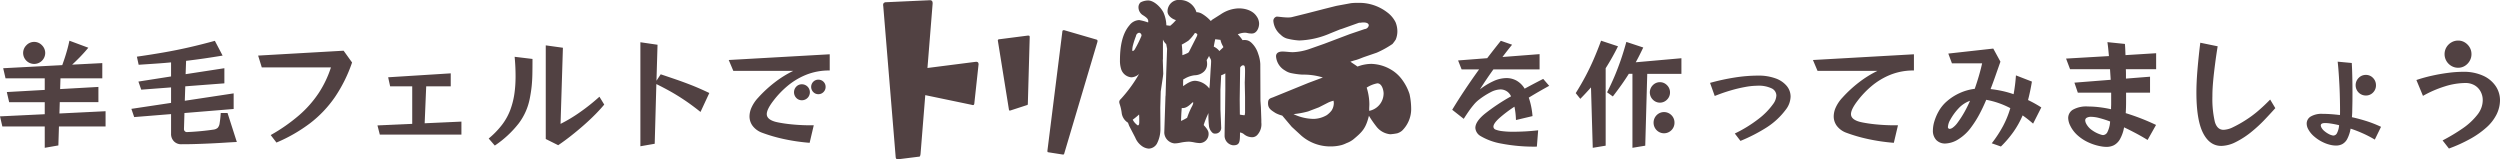 <svg xmlns="http://www.w3.org/2000/svg" width="722" height="46" viewBox="0 0 722 46">
  <defs>
    <style>
      .cls-1 {
        fill: #514142;
        fill-rule: evenodd;
      }
    </style>
  </defs>
  <path id="シェイプ_3" data-name="シェイプ 3" class="cls-1" d="M708.8,921.507a3.442,3.442,0,0,1-2.054.822,3.386,3.386,0,0,1-3-2.512,7.815,7.815,0,0,1-.3-2.42c0-3.425.471-7.443,2.739-10.092a3.714,3.714,0,0,1,2.825-1.506,16.113,16.113,0,0,1,2.567.685c0.171-.913-0.257-1.324-1.712-2.237a2.687,2.687,0,0,1-1.07-2.055,1.908,1.908,0,0,1,.6-1.507,4.859,4.859,0,0,1,2.183-.548c1.626,0,3.594,1.826,4.45,3.516a9.805,9.805,0,0,1,.813,3.652l1.113,0.138a11.662,11.662,0,0,0,1.669-1.644c-0.984-.228-2.439-1.233-2.439-2.466A3.314,3.314,0,0,1,721.035,900a4.907,4.907,0,0,1,4.493,3.516,3.364,3.364,0,0,1,1.669.5,10.9,10.9,0,0,1,2.483,2.055l0.384-.365,2.526-1.6a9.744,9.744,0,0,1,5.177-1.69c1.84,0,4.023.594,5.136,2.284a3.753,3.753,0,0,1,.727,2.1c0,1.369-.77,2.876-2.054,2.876a5.012,5.012,0,0,1-1.327-.136,3.021,3.021,0,0,0-.813-0.092,5.883,5.883,0,0,0-1.968.457,10.082,10.082,0,0,1,1.369,1.689c1.583-.183,2.311.32,3.338,1.6a7.62,7.62,0,0,1,1.2,2.375,10.123,10.123,0,0,1,.6,2.922l0.043,10.594,0.129,1.872,0.128,3.653v0.776a4.516,4.516,0,0,1-1.027,3.424,2.048,2.048,0,0,1-1.584.822,3.8,3.8,0,0,1-2.353-.822,2.228,2.228,0,0,0-1.2-.547c0,2.74-.042,3.7-1.968,3.7a2.783,2.783,0,0,1-2.482-2.831c0-.594.086-5.616,0.129-6.529l0.085-6.941v-4.475a5.5,5.5,0,0,1-1.2.548l-0.214,4.155v5.662l0.086,2.147c0.043,0.685.128,2.876,0.128,3.013a1.659,1.659,0,0,1-1.669,1.873,1.146,1.146,0,0,1-.77-0.183,3.151,3.151,0,0,1-1.07-1.873,28.964,28.964,0,0,1-.172-3.881l-0.384.868a21.42,21.42,0,0,0-.985,2.6c0.856,0.958,1.413,1.644,1.413,2.466a2.6,2.6,0,0,1-2.525,2.739,9.486,9.486,0,0,1-1.755-.229,11.257,11.257,0,0,0-1.369-.182,13.905,13.905,0,0,0-2.611.32,7.813,7.813,0,0,1-1.583.182,3.268,3.268,0,0,1-2.953-3.059l0.343-10.5,0.042-.32,0.171-6.256,0.258-7.214L716.8,912.74a3.762,3.762,0,0,1-.941-1.325v5.662l-0.043.229,0.129,4.018-0.086.776-0.642,4.339-0.128,4.657,0.042,6.027a9.155,9.155,0,0,1-1.026,4.384,2.834,2.834,0,0,1-2.354,1.415,3.926,3.926,0,0,1-2.139-.868,5.557,5.557,0,0,1-1.755-2.328l-1.754-3.379-0.343-.913a3.876,3.876,0,0,1-1.8-2.694,13.166,13.166,0,0,0-.557-2.557,3.21,3.21,0,0,1-.171-0.731,1.18,1.18,0,0,1,.428-0.822,39.562,39.562,0,0,0,5.35-7.352Zm-1.07-7.26a34.127,34.127,0,0,0,1.926-3.881,0.789,0.789,0,0,0-.685-0.914,1.126,1.126,0,0,0-.9.959,23.422,23.422,0,0,0-.856,2.6,5.687,5.687,0,0,0-.214,1.6l0.128,0.137A1.034,1.034,0,0,0,707.726,914.247Zm0.856,21.963c0.385,0,.429-0.5.429-0.959v-0.5c0-.548,0-1.142-0.044-1.689a21.908,21.908,0,0,1-1.84,1.506A4.389,4.389,0,0,0,708.582,936.21Zm15.577-5.343a3.831,3.831,0,0,0,.471-1.232l-0.214-.091c-0.856.821-1.883,1.826-3.124,1.643-0.128,1.279-.171,2.512-0.214,3.744a15.652,15.652,0,0,0,1.755-.913A22.168,22.168,0,0,1,724.159,930.867Zm-1.326-15.479a1.2,1.2,0,0,0,.513-0.365l2.225-4.384a1.863,1.863,0,0,0,.214-0.639c0-.137-0.085-0.32-0.684-0.5a11.884,11.884,0,0,1-1.883,2.237,20.041,20.041,0,0,1-1.926,1.142,24.023,24.023,0,0,1,.171,3.059A10.453,10.453,0,0,0,722.833,915.388Zm2.353,7.945a5.577,5.577,0,0,1,4.066,2.238l0.128-1.188,0.257-4.474c0.043-.5.128-1.6,0.128-2.329a1.6,1.6,0,0,0-.343-0.867,1.688,1.688,0,0,1-.17-0.412l-0.086-.136a10.579,10.579,0,0,1-.685,1.187,5.267,5.267,0,0,1,.129,1.187,2.956,2.956,0,0,1-1.028,2.238,4.071,4.071,0,0,1-2.567.958,7.434,7.434,0,0,0-2.611.823,5.006,5.006,0,0,1-.684.364c-0.043.548-.043,1.1-0.043,1.69v0.274C723.089,923.881,724.074,923.333,725.186,923.333Zm6.975-8.584a6.748,6.748,0,0,1,.557-0.548,8.211,8.211,0,0,0,.6-0.593c-0.171-.32-0.343-0.64-0.471-0.914a6.433,6.433,0,0,1-.385-1.187c-0.47-.046-1.155-0.137-1.5-0.182-0.171.684-.3,1.415-0.428,2.146A4.157,4.157,0,0,1,732.161,914.749Zm7.318,18.447,0.086-.639v-4.566l-0.086-4.2c0.043-.731.086-2.512,0.086-3.2,0-1.553-.129-1.736-0.642-1.736a1.174,1.174,0,0,0-.771.685l-0.128,9.179,0.043,4.383a11.649,11.649,0,0,0,1.326.182Zm16.609-11.643a22.789,22.789,0,0,1-3.081-.412,4.871,4.871,0,0,1-1.883-.776,5.111,5.111,0,0,1-2.61-4.11c0-1.1,1.026-1.369,1.84-1.369,1.027,0,2.011.183,3,.183a16.267,16.267,0,0,0,4.665-.868l4.408-1.552,7.36-2.786L774.1,908.4a1.307,1.307,0,0,0,1.2-1.05c0-.777-1.027-0.868-1.54-0.868a6.087,6.087,0,0,0-.9.091h-0.385L767.6,908.31l-0.6.183-2.825,1.142a24.414,24.414,0,0,1-8.944,2.055,17.844,17.844,0,0,1-3.123-.457,4.152,4.152,0,0,1-2.226-1.187,5.716,5.716,0,0,1-2.14-4.019,1.252,1.252,0,0,1,.985-1.232c0.6,0,3.166.456,4.407,0.137l4.023-1,4.622-1.187,0.342-.092,3.638-.913,0.427-.091,3.98-.731a16.178,16.178,0,0,1,2.1-.091,13.178,13.178,0,0,1,8.3,2.694,8,8,0,0,1,2.482,2.922,7.109,7.109,0,0,1,.513,2.649,6.278,6.278,0,0,1-.47,2.328,12.19,12.19,0,0,1-.942,1.279,27.577,27.577,0,0,1-4.536,2.512l-3.723,1.278c-0.727.274-1.455,0.593-2.225,0.822-0.556.137-1.113,0.32-1.669,0.5,0.684,0.5,1.369.913,2.054,1.416a11.289,11.289,0,0,1,4.065-.776,11.784,11.784,0,0,1,5.52,1.6,10.593,10.593,0,0,1,3.3,2.968,14.51,14.51,0,0,1,2.14,4.155,20.028,20.028,0,0,1,.47,4.52,8.746,8.746,0,0,1-2.61,6.028,3.962,3.962,0,0,1-1.412.776,15.094,15.094,0,0,1-2.012.274,5.746,5.746,0,0,1-3.979-2.192,31.044,31.044,0,0,1-2.183-3.15c-0.9,3.607-1.84,4.611-4.536,6.849a7.268,7.268,0,0,1-1.926,1.05,8.993,8.993,0,0,1-1.369.548,12.394,12.394,0,0,1-3.21.411,12.707,12.707,0,0,1-8.473-3.105l-2.781-2.557-2.739-3.242a8.968,8.968,0,0,1-1.926-.731c-1.369-.867-2.182-1.369-2.182-2.83,0-1.188.428-1.371,1.369-1.69l10.314-4.2,3.551-1.324,0.6-.229A18.76,18.76,0,0,0,756.088,921.553Zm3.338,12.785a7.881,7.881,0,0,0,3.766-1.1,6.591,6.591,0,0,0,1.369-1.324,4.047,4.047,0,0,0,.642-2.146,3.732,3.732,0,0,0-.086-0.685,9.218,9.218,0,0,0-1.454.5l-2.782,1.416-3.124,1.187a26.179,26.179,0,0,1-4.194.776A13.851,13.851,0,0,0,759.426,934.338Zm20.156-7.26c0-1.1-.514-3.014-1.8-3.014A8.641,8.641,0,0,0,774.7,925.3a17.039,17.039,0,0,1,.642,2.923,15.617,15.617,0,0,1,.128,1.917c0,0.366-.043.913-0.043,1.187v0.685A5.143,5.143,0,0,0,779.582,927.078ZM639.285,946c-0.29,0-.6-0.064-0.628-0.831L635.078,901.7a1.021,1.021,0,0,1,.118-0.789,0.985,0.985,0,0,1,.717-0.271l12.714-.581c0.393,0.038.745,0.191,0.716,0.981l-1.494,18.593,13.835-1.768c0.062-.005.134-0.009,0.2-0.009a0.76,0.76,0,0,1,.58.178,1.078,1.078,0,0,1,.119.78l-1.169,10.78c-0.026.75-.276,0.753-0.412,0.753h0a1.341,1.341,0,0,1-.409-0.08l-0.023-.007-13.352-2.784-1.355,16.852c-0.043.624-.2,0.939-0.452,0.939-0.021,0-.113-0.01-0.113-0.01l-5.841.734A1.475,1.475,0,0,1,639.285,946ZM687,944.632a0.988,0.988,0,0,1-.165-0.016l-4.125-.647c-0.1-.018-0.275-0.051-0.2-0.58l4.3-34.287a0.366,0.366,0,0,1,.4-0.385,1.058,1.058,0,0,1,.179.017l9.349,2.719c0.164,0.089.312,0.236,0.177,0.711l-9.579,32.227A0.3,0.3,0,0,1,687,944.632Zm-15.375-12.7c-0.1,0-.212-0.006-0.252-0.317L668.2,911.865a0.534,0.534,0,0,1,.031-0.39,0.7,0.7,0,0,1,.487-0.153l8.148-1.049h0.09c0.3,0.009.435,0.083,0.423,0.484l-0.54,19.261a0.318,0.318,0,0,1-.3.349l-4.768,1.55A0.77,0.77,0,0,1,671.625,931.928Zm-274.6,4.6L396.856,942l-3.934.688V936.53H380.679L380,933.605l12.922-.619V929.51H382.646l-0.678-2.925,10.954-.619v-3.338H381.6l-0.678-2.925,17.057-.895q0.2-.549.577-1.651t0.78-2.512q0.406-1.412.713-2.891l5.46,2.031q-1.29,1.548-2.544,2.821t-2.137,2.065l8.716-.447v4.4H397.466l-0.1,3.1,11.056-.619v4.4H397.262l-0.1,3.269,13.328-.654v4.4H397.025Zm-3.967-21.2a3.189,3.189,0,0,1-6.377,0,3.13,3.13,0,0,1,.95-2.271,3.083,3.083,0,0,1,4.477,0A3.134,3.134,0,0,1,393.058,915.333Zm40.21,17.309-0.136,4.576v0.069a0.811,0.811,0,0,0,.255.619,0.8,0.8,0,0,0,.559.241q1.8-.069,3.867-0.258t3.9-.465a2.321,2.321,0,0,0,1.136-.481,2.352,2.352,0,0,0,.576-1.325,27.274,27.274,0,0,0,.322-2.976h1.967l2.68,8.361q-1.933.1-3.579,0.207t-3.73.206q-2.085.1-4.341,0.172t-4.391.069a2.849,2.849,0,0,1-2.12-.843,3.026,3.026,0,0,1-.83-2.219v-5.644l-10.65.86-0.813-2.374,11.463-1.721v-4.473l-8.615.654-0.814-2.34,9.429-1.479v-4.061q-2.172.207-4.478,0.361t-4.883.327l-0.508-2.34q4.1-.585,7.834-1.238t7.341-1.48q3.612-.827,7.342-1.858l2.239,4.266q-2.714.449-5.307,0.827t-5.24.688l-0.136,3.853L444.8,919.7v4.37l-11.293.86L433.37,929.1l14.108-2.134v4.509Zm24.912,6.365a50.082,50.082,0,0,0,8.225-5.746,31.812,31.812,0,0,0,5.646-6.4,30.487,30.487,0,0,0,3.527-7.4H455.6l-1.051-3.407,24.688-1.41,2.442,3.406a41.969,41.969,0,0,1-4.968,10.014,33.28,33.28,0,0,1-7.122,7.5,45.143,45.143,0,0,1-9.75,5.608Zm31.509-.137-0.678-2.65,10.039-.448V924.933h-6.376l-0.577-2.615,18.076-1.135v3.75h-7.087L502.644,935.6l10.615-.482v3.751h-23.57Zm31.445,1.135A24.529,24.529,0,0,0,525.017,936a17.072,17.072,0,0,0,2.34-4.215,22.749,22.749,0,0,0,1.2-4.714q0.171-1.17.255-2.443t0.085-2.581q0-1.41-.068-2.822t-0.2-2.821l5.155,0.619q0,2.409-.034,4.267t-0.2,3.544q-0.173,1.686-.544,3.579a17.412,17.412,0,0,1-3.187,7.209,29.741,29.741,0,0,1-6.919,6.417Zm16.481,0.138V913.1l4.952,0.689-0.679,21.987a43.561,43.561,0,0,0,5.681-3.423,56.584,56.584,0,0,0,5.545-4.422l1.39,2.271q-1.052,1.274-2.56,2.805t-3.307,3.114q-1.8,1.584-3.7,3.08t-3.731,2.735Zm44.692-7.811q-2.511-2-4.612-3.407t-4.07-2.512q-1.966-1.1-4.07-2.133l-0.475,17.239-4.137.723V912.2l4.952,0.723-0.306,10.392,1.222-1.858q2.271,0.758,4.374,1.48t4.443,1.634q2.338,0.912,5.223,2.289Zm31.515,8.912a54.859,54.859,0,0,1-7.427-1.084,45.477,45.477,0,0,1-6.342-1.841,6.007,6.007,0,0,1-2.662-1.927,4.565,4.565,0,0,1-.933-2.822,6.4,6.4,0,0,1,.611-2.581,10.383,10.383,0,0,1,1.866-2.752,36.039,36.039,0,0,1,4.8-4.439,30.718,30.718,0,0,1,5.375-3.338H591.779l-1.323-3.131,29.166-1.652v4.68a17.752,17.752,0,0,0-6.886,1.273,20.254,20.254,0,0,0-5.375,3.252,26.4,26.4,0,0,0-3.984,4.181q-1.933,2.511-1.933,3.888,0,1.548,2.543,2.237,0.95,0.242,2.577.481t3.6,0.379q1.967,0.138,3.867.138h0.983Zm0.068-14.59a2.3,2.3,0,0,1-2.306,2.3,2.178,2.178,0,0,1-1.611-.671,2.349,2.349,0,0,1,0-3.269,2.178,2.178,0,0,1,1.611-.671A2.3,2.3,0,0,1,613.89,926.654Zm4.544-1.548a2.033,2.033,0,0,1-.61,1.479,2.011,2.011,0,0,1-1.493.619,1.972,1.972,0,0,1-1.458-.619,2.12,2.12,0,0,1,0-2.976,2.006,2.006,0,0,1,1.458-.6,2.047,2.047,0,0,1,1.493.6A2.018,2.018,0,0,1,618.434,925.106Zm205.413,17.239a49.9,49.9,0,0,1-10.275-.878,17.744,17.744,0,0,1-6-2.184,2.949,2.949,0,0,1-1.491-2.34q0-1.824,2.729-4.078a56.134,56.134,0,0,1,7.58-5.041,3.331,3.331,0,0,0-3.019-2,6.437,6.437,0,0,0-2.814.774,21.992,21.992,0,0,0-3.425,2.185,9.087,9.087,0,0,0-1.526,1.48q-0.781.93-1.424,1.858t-1.459,2.2l-3.323-2.615q1.458-2.444,3.492-5.507t4.274-6.159h-5.054l-1.016-2.581,8.41-.653q1.05-1.377,2.035-2.633t1.9-2.391l3.255,1.135q-0.746.9-1.425,1.772t-1.356,1.773l10.716-.826v4.4H811.3q-1.018,1.412-1.984,2.839t-1.916,2.942a19.747,19.747,0,0,1,3.849-2.357,9.2,9.2,0,0,1,3.849-.912,5.977,5.977,0,0,1,2.849.723,6.44,6.44,0,0,1,2.374,2.34q1.254-.688,2.594-1.394t2.764-1.428l1.729,2q-3.086,1.688-5.9,3.407a20.6,20.6,0,0,1,.661,2.392,23.051,23.051,0,0,1,.424,2.942l-4.782,1.136c-0.022-.734-0.074-1.428-0.152-2.082s-0.176-1.244-.288-1.772a37.223,37.223,0,0,0-4.409,3.337Q811.3,935.67,811.3,936.6a0.927,0.927,0,0,0,.611.826,7.6,7.6,0,0,0,1.78.431,23.824,23.824,0,0,0,3.408.189q1.39,0,3.154-.086t3.968-.327Zm16.139,0.344-0.508-17.446q-0.679.758-1.442,1.583t-1.644,1.721l-1.323-1.652q1.593-2.545,2.849-4.921t2.34-4.869q1.083-2.495,2.136-5.351l4.884,1.618a67.221,67.221,0,0,1-3.561,6.331V942.07Zm11.463,0V921.32H850.4q-0.986,1.584-2.137,3.2t-2.475,3.337l-1.662-1.2q1.221-2.408,2.17-4.663t1.781-4.662q0.831-2.409,1.611-5.23l4.883,1.617q-0.51,1.067-1.052,2.15t-1.118,2.117l13.192-1.17v4.507h-9.869l-0.576,20.75Zm10.852-16a2.866,2.866,0,0,1-.865,2.082,2.838,2.838,0,0,1-4.1,0,2.937,2.937,0,0,1,0-4.163,2.836,2.836,0,0,1,4.1,0A2.867,2.867,0,0,1,862.3,926.688Zm1.289,8.741a2.973,2.973,0,0,1-.882,2.167,3,3,0,0,1-4.273,0,3.1,3.1,0,0,1,0-4.335,3,3,0,0,1,4.273,0A2.973,2.973,0,0,1,863.59,935.429Zm17.421,3.131a38.051,38.051,0,0,0,6.783-4.164,20.136,20.136,0,0,0,4.273-4.336,4.507,4.507,0,0,0,.949-2.477,2.332,2.332,0,0,0-1.3-2.03,8.754,8.754,0,0,0-4.324-.792,19.867,19.867,0,0,0-3.408.362,40.162,40.162,0,0,0-4.29,1.032q-2.272.67-4.477,1.566l-1.356-3.785a62.826,62.826,0,0,1,7.122-1.549,43.508,43.508,0,0,1,6.68-.551,14.271,14.271,0,0,1,5.189.826,7.392,7.392,0,0,1,3.188,2.2,4.788,4.788,0,0,1,1.085,3.028,6.421,6.421,0,0,1-1.424,3.821,21,21,0,0,1-5.494,5.092,47.837,47.837,0,0,1-7.562,3.888Zm45.928,2.684a54.844,54.844,0,0,1-7.426-1.084,45.4,45.4,0,0,1-6.342-1.841,6,6,0,0,1-2.662-1.927,4.559,4.559,0,0,1-.933-2.822,6.415,6.415,0,0,1,.61-2.581,10.431,10.431,0,0,1,1.866-2.752,36.109,36.109,0,0,1,4.8-4.439,30.718,30.718,0,0,1,5.375-3.338H904.9l-1.322-3.131,29.165-1.652v4.68a17.75,17.75,0,0,0-6.885,1.273,20.238,20.238,0,0,0-5.375,3.252,26.457,26.457,0,0,0-3.985,4.181q-1.932,2.511-1.932,3.888,0,1.548,2.543,2.237,0.95,0.242,2.577.481t3.6,0.379q1.966,0.138,3.867.138h0.982Zm40.219-5.54q-0.749-.654-1.493-1.239t-1.526-1.135a26.609,26.609,0,0,1-2.628,4.714,30.756,30.756,0,0,1-3.646,4.267l-2.645-.93a35.294,35.294,0,0,0,3.272-5.006,27.075,27.075,0,0,0,2.086-5.144,24.369,24.369,0,0,0-6.952-2.409q-0.915,2.2-1.967,4.164a29.631,29.631,0,0,1-2.272,3.612,13.235,13.235,0,0,1-3.9,3.683,7.57,7.57,0,0,1-3.7,1.169,3.5,3.5,0,0,1-2.56-.981,3.844,3.844,0,0,1-1-2.873,9.081,9.081,0,0,1,.374-2.408,14.43,14.43,0,0,1,1.221-2.925,10.837,10.837,0,0,1,2.475-3.046,14.983,14.983,0,0,1,3.663-2.339,14.592,14.592,0,0,1,4.341-1.222q0.677-1.926,1.22-3.8t0.917-3.561h-8.717l-1.051-2.823,12.988-1.445,2.069,3.785q-0.711,2-1.407,3.992t-1.441,3.923a32.852,32.852,0,0,1,3.289.533,27.362,27.362,0,0,1,3.358.946q0.237-1.272.407-2.615t0.271-2.822l4.612,1.79q-0.476,2.89-1.119,5.333a33.883,33.883,0,0,1,3.832,2.134ZM948.946,929.1a8.424,8.424,0,0,0-3.307,2.185,16.11,16.11,0,0,0-2.39,3.286,4.684,4.684,0,0,0-.678,2,0.523,0.523,0,0,0,.508.654,1.865,1.865,0,0,0,.984-0.448,6.2,6.2,0,0,0,1.254-1.307,28.711,28.711,0,0,0,1.967-3.028A34.924,34.924,0,0,0,948.946,929.1Zm51.274,11.321q-1.736-1.067-3.463-1.978t-3.324-1.67a10.649,10.649,0,0,1-1.2,3.442,4.441,4.441,0,0,1-1.73,1.72,4.686,4.686,0,0,1-2.119.482c-0.227,0-.47-0.012-0.73-0.034s-0.515-.058-0.763-0.1a14.783,14.783,0,0,1-3.662-1.118,12.416,12.416,0,0,1-3.206-2.065,9.059,9.059,0,0,1-2.187-2.907,5.26,5.26,0,0,1-.542-2.1,2.81,2.81,0,0,1,1.356-2.409,7.852,7.852,0,0,1,4.341-.929,28.38,28.38,0,0,1,3.137.189,34.1,34.1,0,0,1,3.544.6c0-.3,0-0.6.017-0.912s0.017-.636.017-0.981v-2.89h-9.632l-0.982-2.89,10.479-.826-0.2-3.062H977.833l-1.153-3.064,12.379-.722q-0.1-1.1-.2-2.1t-0.238-1.927l5.053,0.516q0.067,0.757.1,1.566c0.023,0.539.045,1.1,0.069,1.669l8.849-.551v4.612h-8.748q0.033,0.654.034,1.341V922.7l6.954-.551v4.611h-6.92v2.615q0,1.791-.1,3.3a63.739,63.739,0,0,1,8.752,3.407ZM989.4,935.084a30.665,30.665,0,0,0-3.137-1,9.648,9.648,0,0,0-2.256-.344,2.611,2.611,0,0,0-1.373.275,0.858,0.858,0,0,0-.424.757,2.377,2.377,0,0,0,.237.86,5.213,5.213,0,0,0,1.8,2.013,8.813,8.813,0,0,0,2.815,1.325,1.58,1.58,0,0,0,.373.034,1.476,1.476,0,0,0,1.153-.791A7.755,7.755,0,0,0,989.4,935.084Zm47.712-3.853q-1.695,1.891-3.3,3.561a39.429,39.429,0,0,1-3.34,3.08,24.8,24.8,0,0,1-4.84,3.183,9.585,9.585,0,0,1-4.12,1.084q-3.39,0-5.29-3.768t-1.9-11.683c0-2,.11-4.192.31-6.59s0.47-4.983.81-7.759l5.02,1.033c-0.27,1.651-.52,3.337-0.74,5.058s-0.42,3.367-.56,4.938-0.22,2.976-.22,4.215v0.241a29.289,29.289,0,0,0,.71,7.381c0.45,1.526,1.29,2.288,2.51,2.288a6.665,6.665,0,0,0,2.66-.723,32.948,32.948,0,0,0,3.75-2.1,30.658,30.658,0,0,0,3.58-2.65q1.8-1.549,3.47-3.269Zm28.73,9.084a32.669,32.669,0,0,0-3.48-1.807,35.906,35.906,0,0,0-3.51-1.359,9.93,9.93,0,0,1-.98,2.994,3.558,3.558,0,0,1-1.43,1.48,3.832,3.832,0,0,1-1.76.412,7.2,7.2,0,0,1-1.19-.1,9.881,9.881,0,0,1-2.62-.86,11.135,11.135,0,0,1-2.53-1.652,7.282,7.282,0,0,1-1.76-2.168,3.468,3.468,0,0,1-.41-1.583,2.369,2.369,0,0,1,1.13-2,6.157,6.157,0,0,1,3.48-.792c0.7,0,1.48.03,2.32,0.086s1.74,0.144,2.67.258q0.03-.344.03-0.688v-0.723c0-1.514-.03-3.1-0.08-4.766s-0.14-3.3-.24-4.9-0.22-3.051-.36-4.336l4.07,0.379q0.105,1.859.15,4.026c0.04,1.445.05,2.914,0.05,4.4,0,0.849,0,1.692-.01,2.529s-0.03,1.657-.05,2.46c0,0.8-.04,1.548-0.1,2.237q2.025,0.447,4.17,1.118a33.7,33.7,0,0,1,4.24,1.669Zm-10.31-4.164c-0.88-.206-1.68-0.361-2.38-0.465a12.118,12.118,0,0,0-1.62-.154q-1.29,0-1.29.688a1.674,1.674,0,0,0,.17.585,3.382,3.382,0,0,0,.79.981,6.911,6.911,0,0,0,1.23.86,4.2,4.2,0,0,0,1.2.465,1.041,1.041,0,0,0,.31.034,1.2,1.2,0,0,0,.91-0.568A5.662,5.662,0,0,0,1055.53,936.151Zm10.65-11.527a2.9,2.9,0,0,1-.85,2.1,2.812,2.812,0,0,1-2.07.86,2.936,2.936,0,0,1-2.95-2.959,2.925,2.925,0,0,1,.86-2.116,2.844,2.844,0,0,1,2.09-.878,2.784,2.784,0,0,1,2.07.878A2.956,2.956,0,0,1,1066.18,924.624Zm19.24,15.931a53.965,53.965,0,0,0,5.85-3.509,19.01,19.01,0,0,0,4.18-3.889,7.081,7.081,0,0,0,1.19-2.116,6.439,6.439,0,0,0,.37-2.116,5.109,5.109,0,0,0-.61-2.477,4.546,4.546,0,0,0-1.73-1.807,5.167,5.167,0,0,0-2.71-.671,20.2,20.2,0,0,0-5.9.98,32.051,32.051,0,0,0-6.31,2.737l-1.9-4.578a42.341,42.341,0,0,1,4.38-1.221c1.58-.356,3.16-0.637,4.75-0.843a33.825,33.825,0,0,1,4.34-.309,13.451,13.451,0,0,1,5.81,1.135,8.591,8.591,0,0,1,3.63,3.011,7.277,7.277,0,0,1,1.24,4.112,9.4,9.4,0,0,1-.98,4.026,12.571,12.571,0,0,1-3.09,3.923,24.985,24.985,0,0,1-4.66,3.234,42.22,42.22,0,0,1-6.02,2.719Zm8.34-24.912a3.808,3.808,0,0,1-.53,1.961,4.039,4.039,0,0,1-1.39,1.428,3.6,3.6,0,0,1-1.95.533,3.753,3.753,0,0,1-1.95-.533,3.959,3.959,0,0,1-1.42-1.428,3.926,3.926,0,0,1,0-3.94,4.008,4.008,0,0,1,1.42-1.411,3.753,3.753,0,0,1,1.95-.533,3.6,3.6,0,0,1,1.95.533,4.09,4.09,0,0,1,1.39,1.411A3.782,3.782,0,0,1,1093.76,915.643Z" transform="translate(-380 -900)"/>
</svg>
